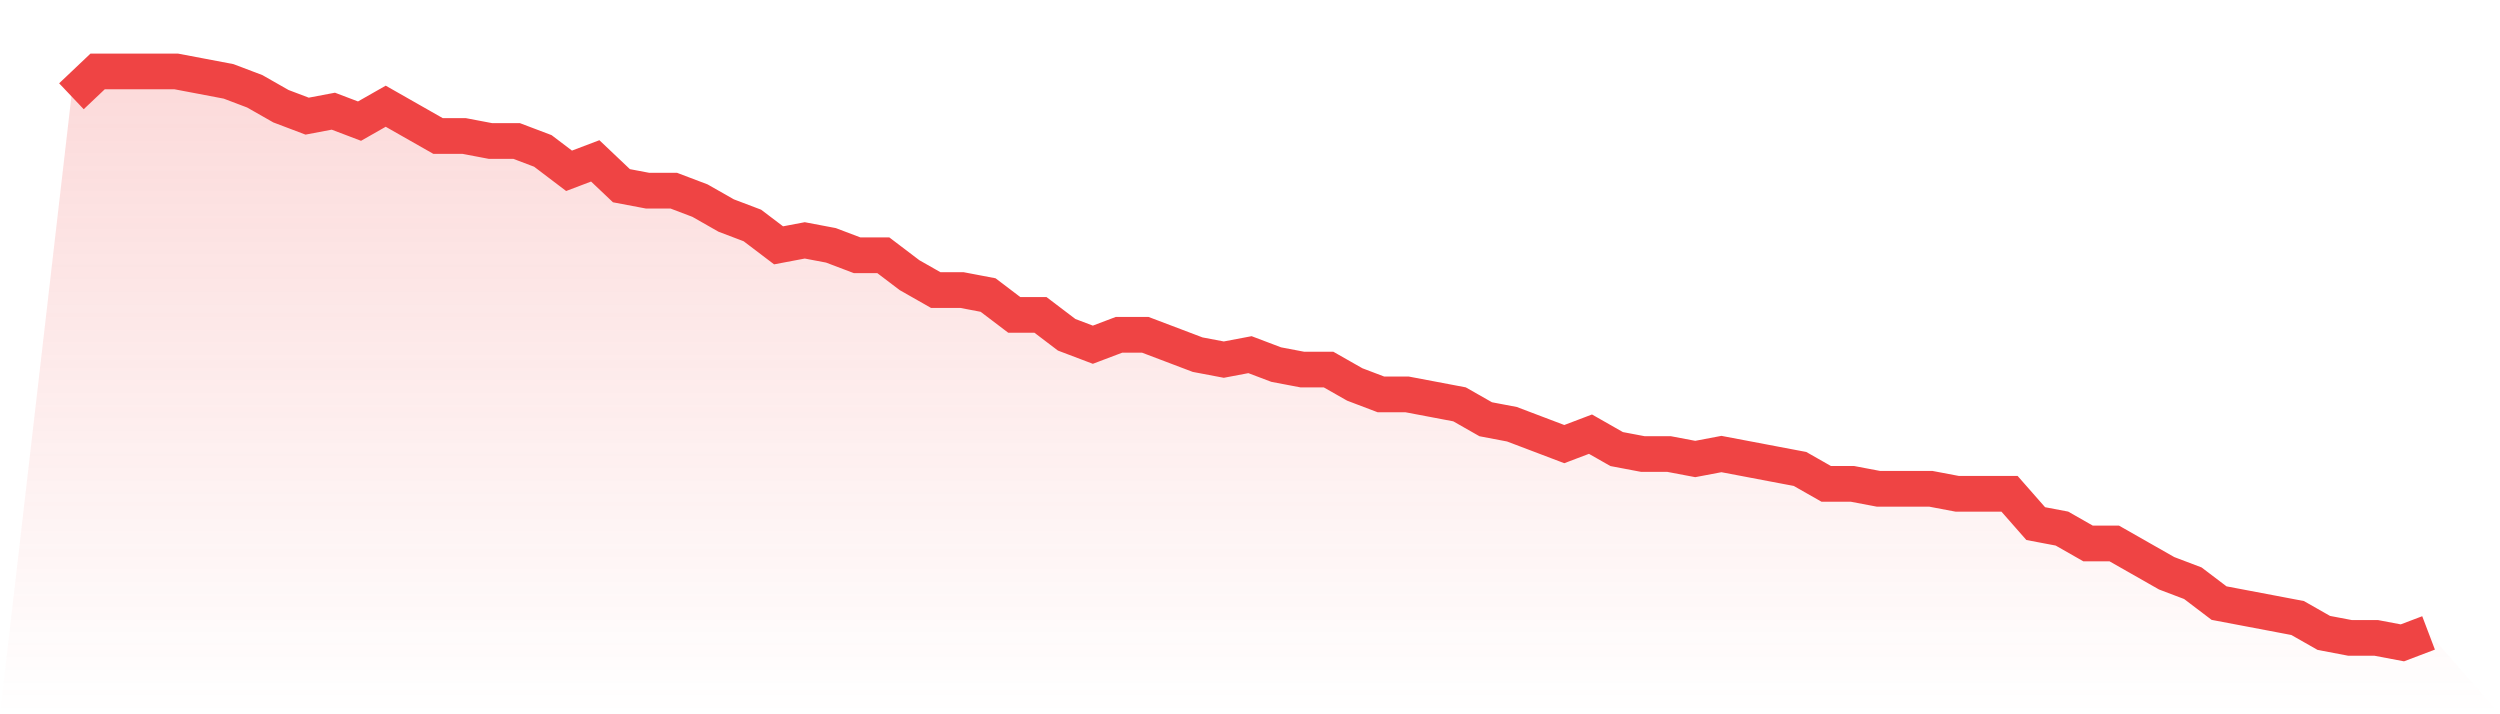 <svg viewBox="0 0 140 40" xmlns="http://www.w3.org/2000/svg">
<defs>
<linearGradient id="gradient" x1="0" x2="0" y1="0" y2="1">
<stop offset="0%" stop-color="#ef4444" stop-opacity="0.2"/>
<stop offset="100%" stop-color="#ef4444" stop-opacity="0"/>
</linearGradient>
</defs>
<path d="M4,5.391 L4,5.391 L5.467,4 L6.933,4 L8.4,4 L9.867,4 L11.333,4.278 L12.8,4.557 L14.267,5.113 L15.733,5.948 L17.2,6.504 L18.667,6.226 L20.133,6.783 L21.6,5.948 L23.067,6.783 L24.533,7.617 L26,7.617 L27.467,7.896 L28.933,7.896 L30.4,8.452 L31.867,9.565 L33.333,9.009 L34.8,10.4 L36.267,10.678 L37.733,10.678 L39.2,11.235 L40.667,12.07 L42.133,12.626 L43.6,13.739 L45.067,13.461 L46.533,13.739 L48,14.296 L49.467,14.296 L50.933,15.409 L52.4,16.243 L53.867,16.243 L55.333,16.522 L56.8,17.635 L58.267,17.635 L59.733,18.748 L61.2,19.304 L62.667,18.748 L64.133,18.748 L65.6,19.304 L67.067,19.861 L68.533,20.139 L70,19.861 L71.467,20.417 L72.933,20.696 L74.4,20.696 L75.867,21.53 L77.333,22.087 L78.8,22.087 L80.267,22.365 L81.733,22.643 L83.2,23.478 L84.667,23.757 L86.133,24.313 L87.6,24.87 L89.067,24.313 L90.533,25.148 L92,25.426 L93.467,25.426 L94.933,25.704 L96.4,25.426 L97.867,25.704 L99.333,25.983 L100.8,26.261 L102.267,27.096 L103.733,27.096 L105.2,27.374 L106.667,27.374 L108.133,27.374 L109.6,27.652 L111.067,27.652 L112.533,27.652 L114,29.322 L115.467,29.6 L116.933,30.435 L118.4,30.435 L119.867,31.27 L121.333,32.104 L122.8,32.661 L124.267,33.774 L125.733,34.052 L127.2,34.33 L128.667,34.609 L130.133,35.443 L131.6,35.722 L133.067,35.722 L134.533,36 L136,35.443 L140,40 L0,40 z" fill="url(#gradient)"/>
<path d="M4,5.391 L4,5.391 L5.467,4 L6.933,4 L8.4,4 L9.867,4 L11.333,4.278 L12.8,4.557 L14.267,5.113 L15.733,5.948 L17.2,6.504 L18.667,6.226 L20.133,6.783 L21.6,5.948 L23.067,6.783 L24.533,7.617 L26,7.617 L27.467,7.896 L28.933,7.896 L30.4,8.452 L31.867,9.565 L33.333,9.009 L34.8,10.4 L36.267,10.678 L37.733,10.678 L39.2,11.235 L40.667,12.07 L42.133,12.626 L43.6,13.739 L45.067,13.461 L46.533,13.739 L48,14.296 L49.467,14.296 L50.933,15.409 L52.4,16.243 L53.867,16.243 L55.333,16.522 L56.8,17.635 L58.267,17.635 L59.733,18.748 L61.2,19.304 L62.667,18.748 L64.133,18.748 L65.6,19.304 L67.067,19.861 L68.533,20.139 L70,19.861 L71.467,20.417 L72.933,20.696 L74.4,20.696 L75.867,21.53 L77.333,22.087 L78.8,22.087 L80.267,22.365 L81.733,22.643 L83.2,23.478 L84.667,23.757 L86.133,24.313 L87.6,24.87 L89.067,24.313 L90.533,25.148 L92,25.426 L93.467,25.426 L94.933,25.704 L96.4,25.426 L97.867,25.704 L99.333,25.983 L100.8,26.261 L102.267,27.096 L103.733,27.096 L105.2,27.374 L106.667,27.374 L108.133,27.374 L109.6,27.652 L111.067,27.652 L112.533,27.652 L114,29.322 L115.467,29.6 L116.933,30.435 L118.4,30.435 L119.867,31.27 L121.333,32.104 L122.8,32.661 L124.267,33.774 L125.733,34.052 L127.2,34.33 L128.667,34.609 L130.133,35.443 L131.6,35.722 L133.067,35.722 L134.533,36 L136,35.443" fill="none" stroke="#ef4444" stroke-width="2"/>
</svg>